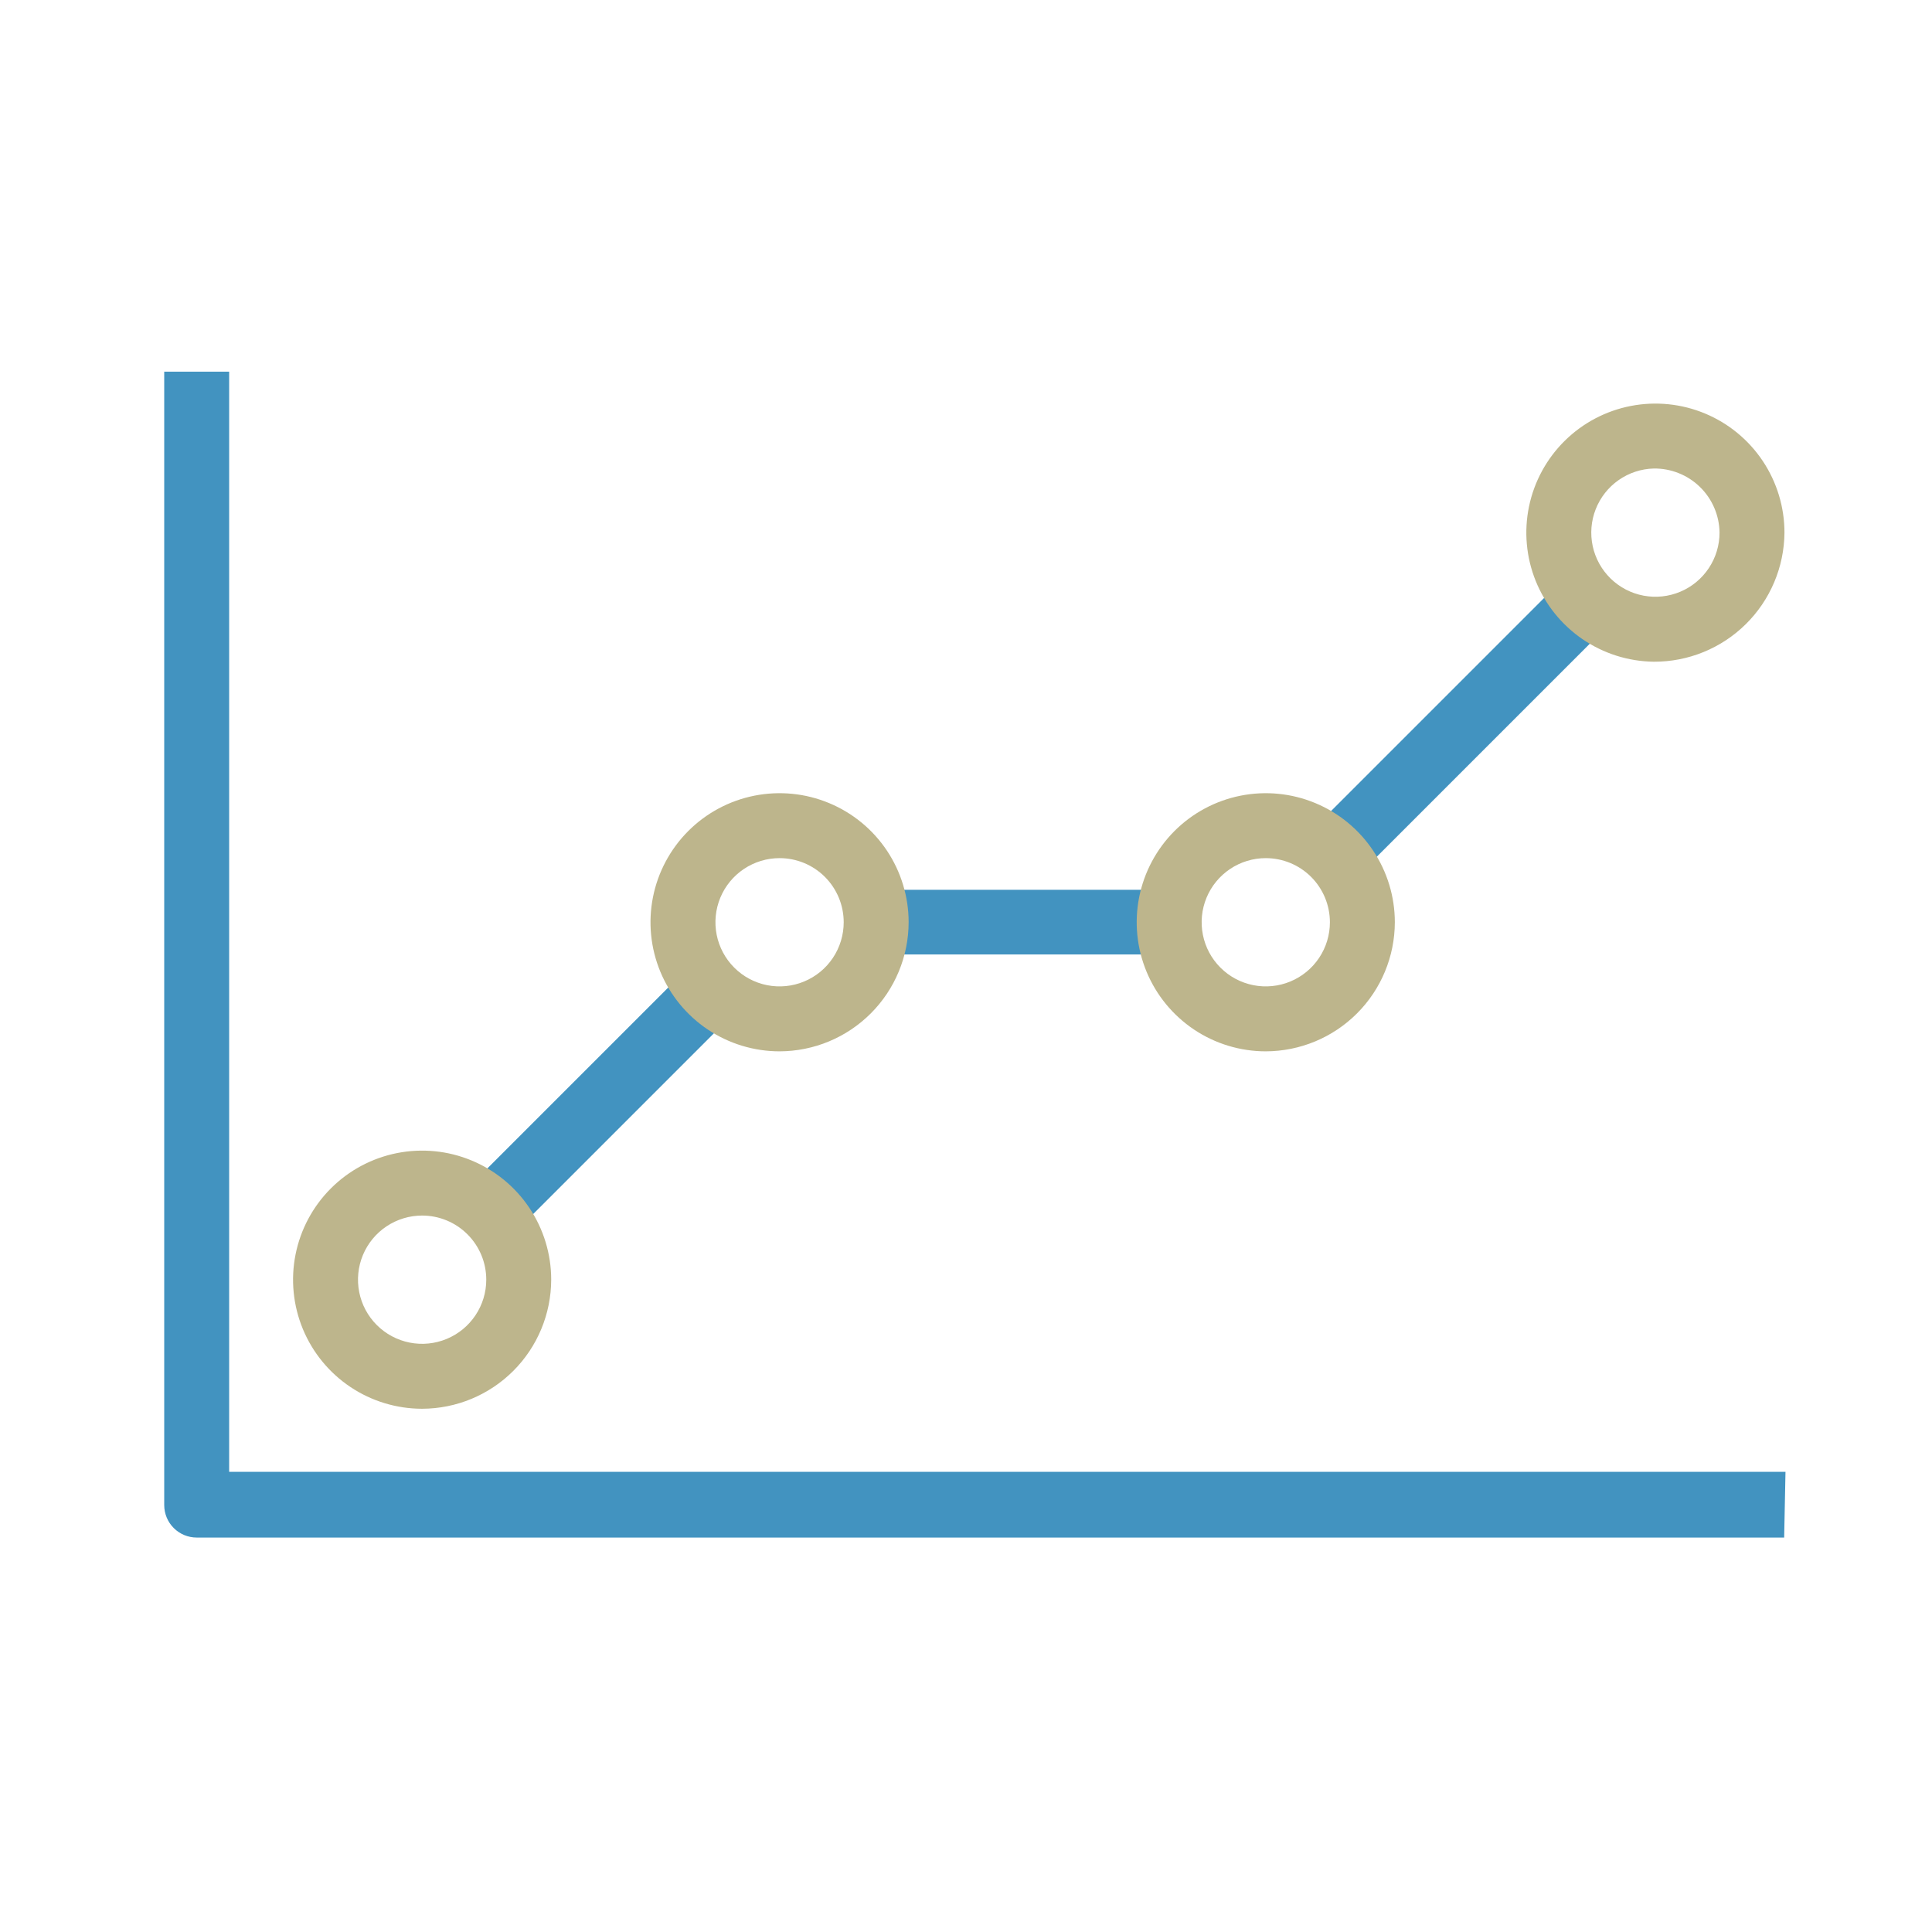 <svg width="113" height="113" viewBox="0 0 113 113" fill="none" xmlns="http://www.w3.org/2000/svg">
<path d="M91.334 33.952L76.641 48.645L79.315 51.32L94.008 36.627L91.334 33.952Z" fill="#4293C0"/>
<path d="M68.384 52.043H51.246V55.825H68.384V52.043Z" fill="#4293C0"/>
<path d="M40.291 56.552L27.484 69.359L30.159 72.033L42.966 59.227L40.291 56.552Z" fill="#4293C0"/>
<path d="M24.69 82.396C23.197 82.396 21.737 81.953 20.496 81.124C19.254 80.294 18.287 79.115 17.715 77.736C17.144 76.356 16.994 74.838 17.286 73.374C17.577 71.91 18.296 70.565 19.352 69.509C20.407 68.453 21.753 67.734 23.217 67.443C24.681 67.152 26.199 67.301 27.578 67.873C28.958 68.444 30.137 69.411 30.966 70.653C31.796 71.894 32.239 73.354 32.239 74.847C32.234 76.848 31.438 78.766 30.023 80.18C28.608 81.595 26.691 82.392 24.69 82.396V82.396ZM24.69 71.096C23.948 71.096 23.223 71.316 22.606 71.728C21.989 72.14 21.508 72.726 21.224 73.411C20.94 74.097 20.866 74.851 21.011 75.579C21.155 76.306 21.513 76.975 22.037 77.499C22.562 78.024 23.23 78.381 23.958 78.526C24.686 78.671 25.44 78.596 26.125 78.312C26.811 78.028 27.396 77.548 27.808 76.931C28.221 76.314 28.441 75.589 28.441 74.847C28.441 73.852 28.046 72.898 27.342 72.195C26.639 71.491 25.684 71.096 24.69 71.096V71.096Z" fill="#BDB58C"/>
<path d="M45.596 61.491C44.103 61.491 42.643 61.048 41.402 60.219C40.16 59.389 39.193 58.21 38.621 56.831C38.05 55.451 37.901 53.934 38.192 52.469C38.483 51.005 39.202 49.66 40.258 48.604C41.314 47.548 42.659 46.829 44.123 46.538C45.588 46.247 47.105 46.396 48.485 46.968C49.864 47.539 51.043 48.506 51.873 49.748C52.702 50.989 53.145 52.449 53.145 53.942C53.141 55.943 52.344 57.86 50.929 59.275C49.514 60.69 47.597 61.487 45.596 61.491V61.491ZM45.596 50.191C44.854 50.191 44.129 50.411 43.512 50.823C42.895 51.235 42.414 51.821 42.13 52.506C41.847 53.192 41.772 53.946 41.917 54.674C42.062 55.401 42.419 56.07 42.944 56.594C43.468 57.119 44.136 57.476 44.864 57.621C45.592 57.766 46.346 57.691 47.031 57.407C47.717 57.123 48.303 56.643 48.715 56.026C49.127 55.409 49.347 54.684 49.347 53.942C49.347 52.947 48.952 51.993 48.248 51.289C47.545 50.586 46.591 50.191 45.596 50.191V50.191Z" fill="#BDB58C"/>
<path d="M74.033 61.491C72.54 61.491 71.081 61.048 69.839 60.219C68.598 59.389 67.63 58.21 67.059 56.831C66.488 55.451 66.338 53.934 66.629 52.469C66.921 51.005 67.64 49.66 68.695 48.604C69.751 47.548 71.096 46.829 72.561 46.538C74.025 46.247 75.543 46.396 76.922 46.968C78.302 47.539 79.481 48.506 80.31 49.748C81.14 50.989 81.582 52.449 81.582 53.942C81.578 55.943 80.782 57.86 79.367 59.275C77.952 60.69 76.034 61.487 74.033 61.491ZM74.033 50.191C73.291 50.191 72.566 50.411 71.95 50.823C71.333 51.235 70.852 51.821 70.568 52.506C70.284 53.192 70.21 53.946 70.355 54.674C70.499 55.401 70.856 56.07 71.381 56.594C71.906 57.119 72.574 57.476 73.302 57.621C74.029 57.766 74.783 57.691 75.469 57.407C76.154 57.123 76.74 56.643 77.152 56.026C77.564 55.409 77.784 54.684 77.784 53.942C77.784 52.947 77.389 51.993 76.686 51.289C75.982 50.586 75.028 50.191 74.033 50.191V50.191Z" fill="#BDB58C"/>
<path d="M96.728 38.703C95.239 38.684 93.789 38.226 92.56 37.385C91.331 36.544 90.378 35.359 89.821 33.978C89.264 32.597 89.128 31.082 89.43 29.624C89.732 28.166 90.458 26.83 91.518 25.783C92.577 24.737 93.922 24.027 95.384 23.744C96.846 23.46 98.359 23.615 99.733 24.189C101.107 24.763 102.28 25.73 103.106 26.97C103.931 28.209 104.371 29.665 104.371 31.154C104.355 33.167 103.541 35.092 102.109 36.507C100.676 37.921 98.742 38.711 96.728 38.703ZM96.728 27.403C95.991 27.421 95.275 27.657 94.671 28.08C94.066 28.503 93.6 29.096 93.331 29.782C93.061 30.469 93 31.22 93.155 31.942C93.311 32.663 93.675 33.322 94.203 33.837C94.731 34.353 95.4 34.701 96.125 34.838C96.85 34.975 97.599 34.896 98.279 34.609C98.959 34.323 99.539 33.842 99.947 33.227C100.355 32.613 100.573 31.892 100.573 31.154C100.567 30.655 100.463 30.162 100.266 29.704C100.07 29.245 99.785 28.83 99.428 28.482C99.071 28.133 98.649 27.859 98.185 27.674C97.722 27.489 97.227 27.396 96.728 27.403Z" fill="#BDB58C"/>
<path d="M104.353 89.929H11.505C11.001 89.929 10.518 89.729 10.162 89.373C9.806 89.017 9.605 88.534 9.605 88.03V21.737H13.403V86.084H104.431L104.353 89.929Z" fill="#4293C0"/>
</svg>
